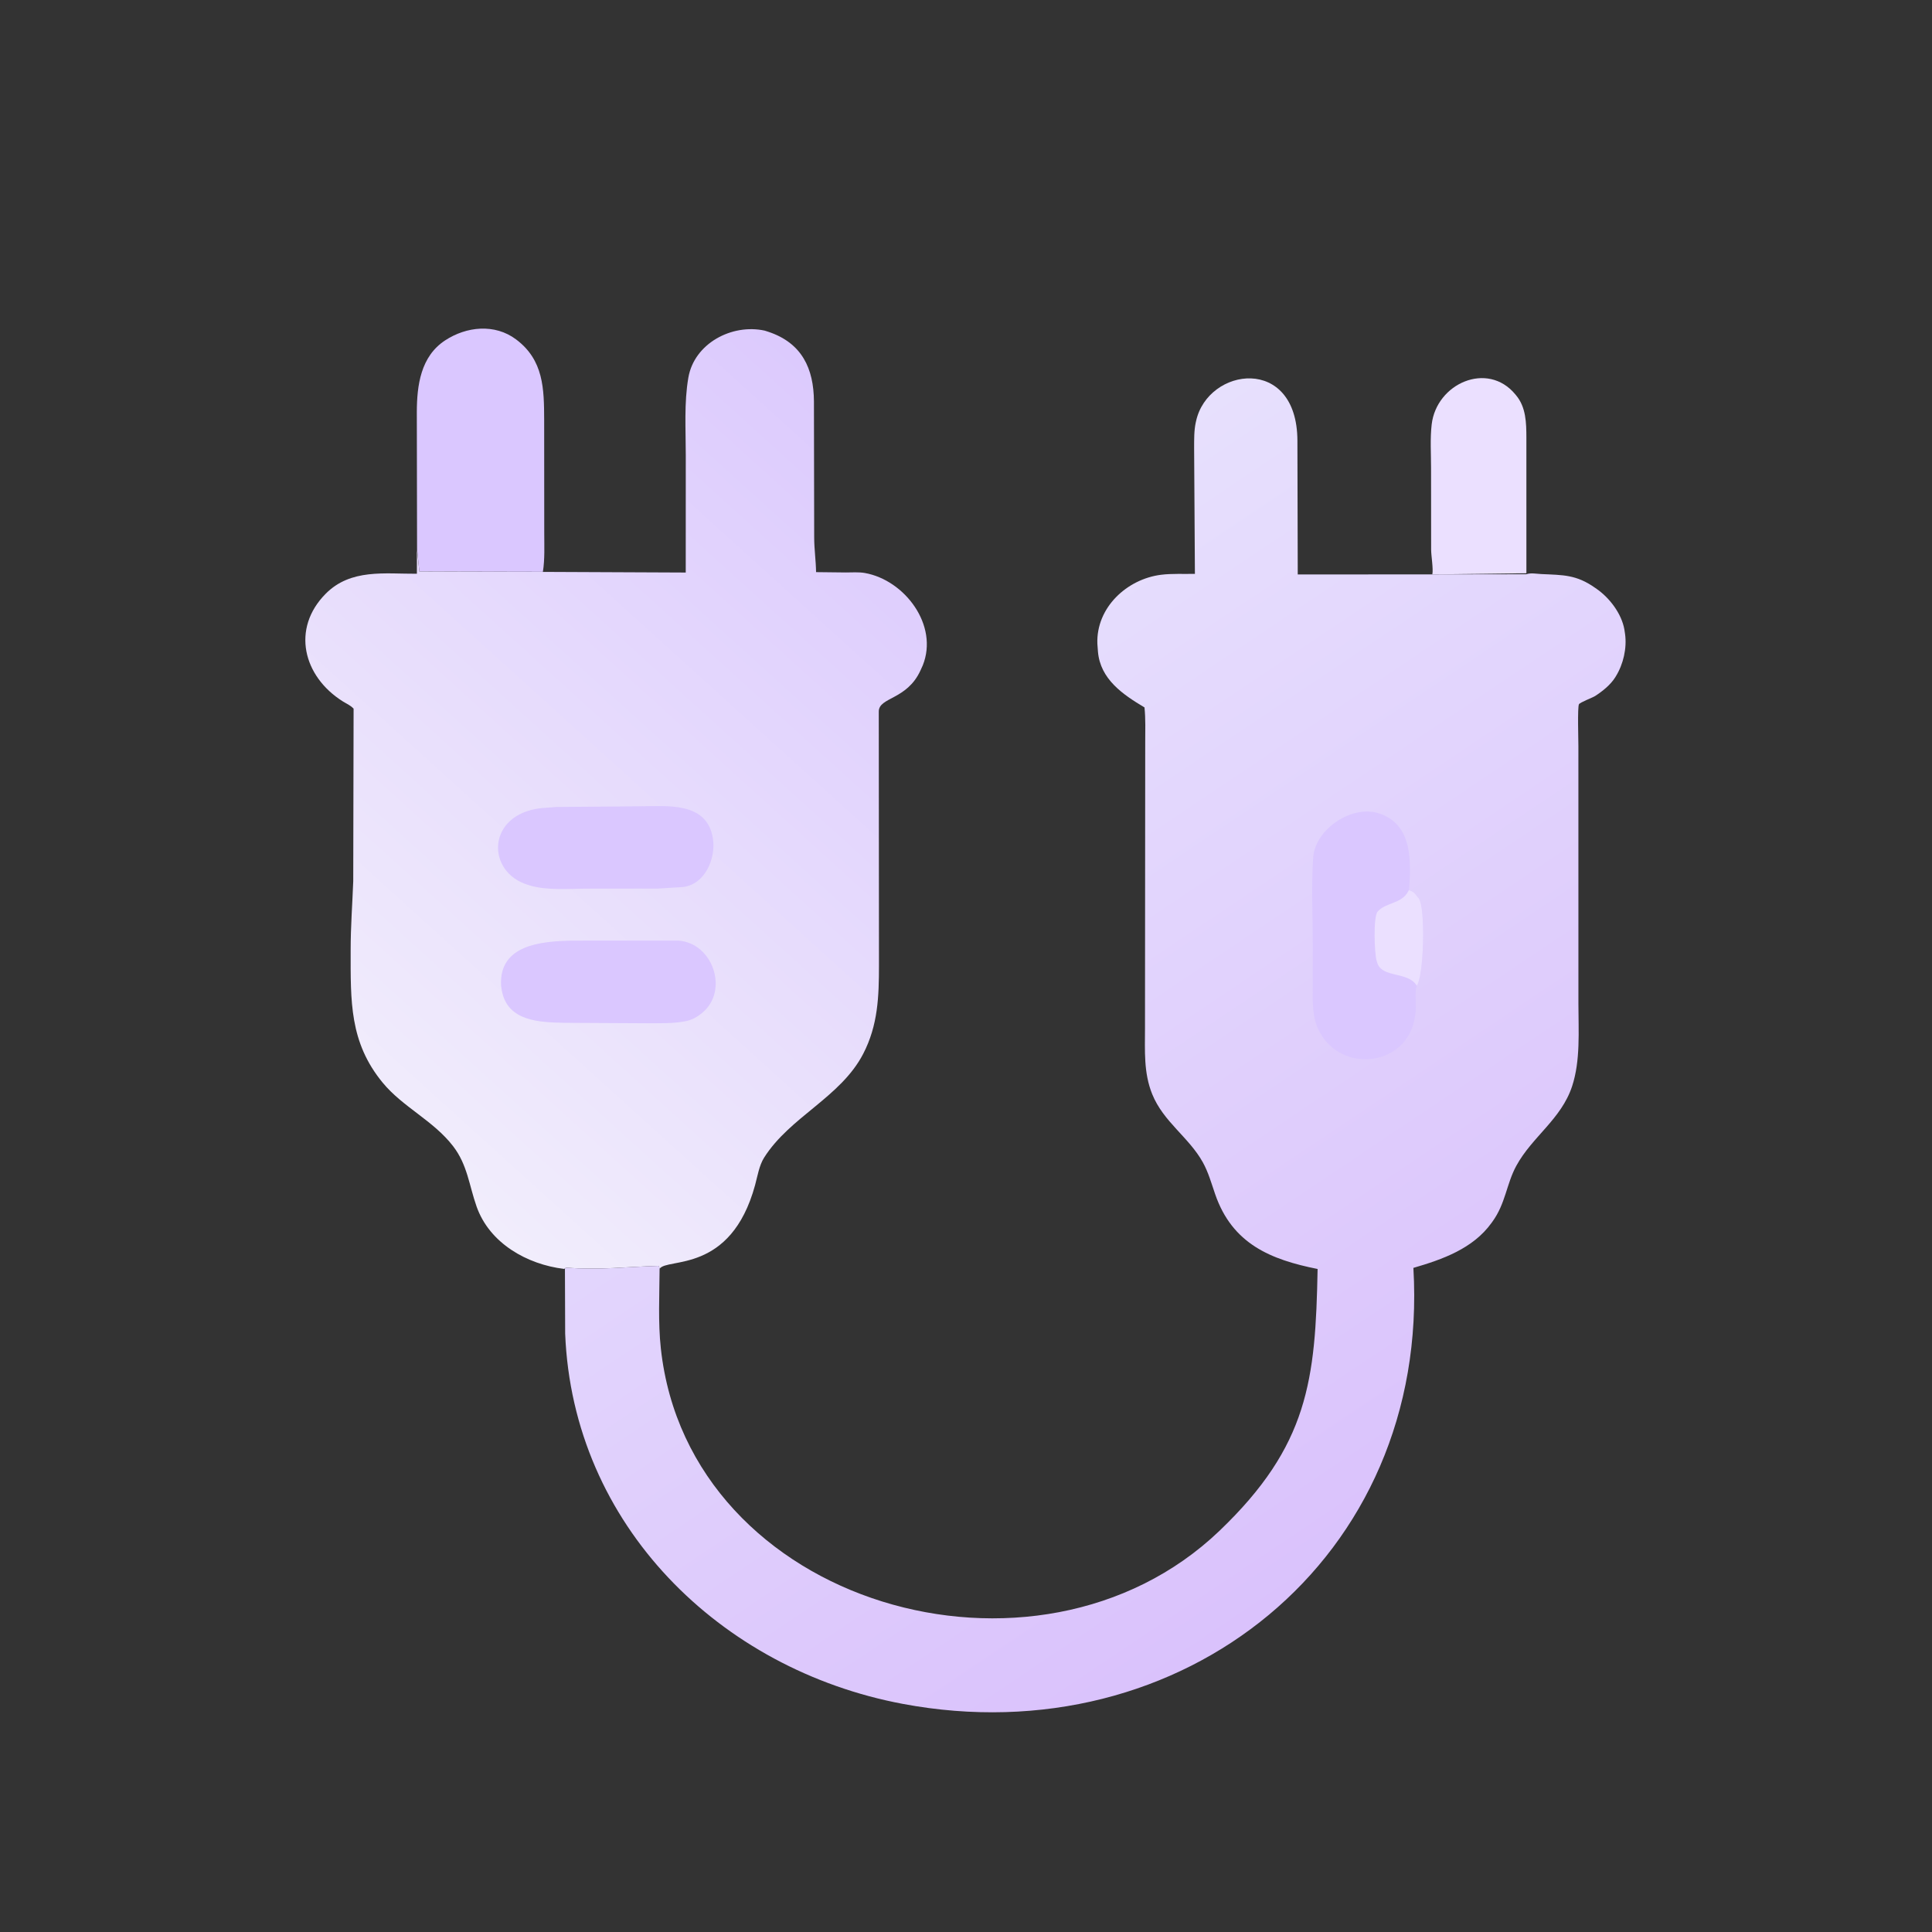 <svg version="1.1" xmlns="http://www.w3.org/2000/svg" style="display: block;" viewBox="0 0 2048 2048" width="640" height="640">
<rect x="0" y="0" width="2048" height="2048" fill="#333333" stroke="none"/>
<defs>
	<linearGradient id="Gradient1" gradientUnits="userSpaceOnUse" x1="984.013" y1="499.834" x2="375.737" y2="1171.6">
		<stop class="stop0" offset="0" stop-opacity="1" stop-color="rgb(220,202,253)"/>
		<stop class="stop1" offset="1" stop-opacity="1" stop-color="rgb(241,237,252)"/>
	</linearGradient>
	<linearGradient id="Gradient2" gradientUnits="userSpaceOnUse" x1="1505.23" y1="1604.15" x2="887.986" y2="683.068">
		<stop class="stop0" offset="0" stop-opacity="1" stop-color="rgb(218,194,252)"/>
		<stop class="stop1" offset="1" stop-opacity="1" stop-color="rgb(231,224,253)"/>
	</linearGradient>
</defs>
<path transform="translate(0,0)" fill="rgb(235,224,255)" d="M 1518.34 608.889 C 1519.49 602.659 1517.1 589.521 1517.06 582.556 L 1516.98 496.116 C 1516.99 480.949 1515.88 464.976 1517.64 449.939 C 1522.72 406.491 1576.81 382.429 1606.28 418.033 L 1607.07 419 C 1617.69 431.563 1618 448.458 1618.03 463.902 L 1618.04 607.686 L 1518.34 608.889 z"/>
<path transform="translate(0,0)" fill="rgb(218,199,255)" d="M 442.102 581.744 L 441.846 436.8 C 441.946 408.481 445.897 377.836 471.855 360.822 C 494.509 345.974 524.468 342.882 547.018 359.756 C 576.381 381.729 576.729 412.108 576.842 445.196 L 576.928 564.847 C 576.908 578.336 577.632 592.765 575.494 606.096 L 444.555 605.823 L 442.102 581.744 z"/>
<path transform="translate(0,0)" fill="url(#Gradient1)" d="M 574.854 606.232 L 726.912 606.911 L 726.949 482.393 C 726.962 455.245 725.067 427.119 729.677 400.33 C 735.926 364.014 775.856 342.886 810.588 350.471 L 814.241 351.634 C 850.296 363.538 862.55 390.868 862.814 425.406 L 863.072 569.947 C 863.112 582.218 864.894 594.302 865.076 606.483 L 896.529 606.839 C 903.038 606.855 910.362 606.26 916.773 607.399 C 959.018 614.906 995.219 662.758 978.184 705.289 L 975.738 710.698 C 961.323 742.22 931.502 738.783 931.53 754.373 L 931.748 1023.31 C 931.729 1056.4 930.727 1086.8 915.015 1117.12 C 891.129 1163.22 837.419 1183.78 810.007 1227.11 C 804.717 1235.47 803.001 1246.8 800.402 1256.32 C 774.613 1350.75 706.731 1332.99 699.204 1345 L 698.456 1341.85 C 664.636 1342.79 635.37 1346.58 599.91 1343.73 L 598.81 1344.66 L 597.921 1345.09 C 558.798 1340.37 518.949 1317.99 505.203 1278.99 C 497.27 1256.49 495.51 1234.76 480.317 1215.02 C 459.402 1187.85 427.066 1173.66 405.658 1147.67 C 370.366 1104.82 371.707 1061.3 371.707 1007.78 C 371.706 981.1 373.52 959.42 374.448 934 L 374.828 751.18 C 371.024 747.317 367.802 746.268 363.503 743.573 C 321.248 717.088 308.606 666.321 345.26 629.372 C 371.837 602.581 407.991 608.419 441.928 608.2 L 441.917 581.744 L 444.555 605.823 L 574.854 606.232 z"/>
<path transform="translate(0,0)" fill="rgb(218,199,255)" d="M 604.946 997.105 L 719.361 997.094 C 755.885 999.826 772.971 1050.44 744.168 1073.82 L 742.911 1074.82 C 738.26 1078.55 732.615 1081.4 726.694 1082.54 L 725.5 1082.75 C 712.514 1085.18 698.464 1084.53 685.25 1084.7 L 598.12 1084.23 C 572.493 1083.63 538.158 1082.93 532.014 1050.32 L 531.18 1045.03 C 528.615 1001.16 574.318 997.956 604.946 997.105 z"/>
<path transform="translate(0,0)" fill="rgb(218,199,255)" d="M 589.537 855.433 L 676.949 854.73 C 706.196 854.72 749.526 849.054 755.737 888.933 C 758.992 909.835 747.44 937.677 723.77 940.289 L 697.742 941.914 L 623.829 941.999 C 604.23 941.972 580.361 944.285 561.581 938.587 L 560 938.093 C 514.93 924.794 515.442 862.984 573.911 856.637 L 589.537 855.433 z"/>
<path transform="translate(0,0)" fill="url(#Gradient2)" d="M 699.204 1345 C 699.045 1372.87 697.504 1401.76 700.53 1429.5 C 730.237 1701.79 1099.22 1807.91 1292.71 1622.71 C 1386.96 1532.49 1394.53 1463.11 1396.71 1345.18 C 1347.04 1335.25 1306.24 1318.7 1288.07 1265.74 C 1284.15 1254.34 1280.9 1242.64 1275.02 1232.05 C 1260.2 1205.41 1233.27 1189.26 1221.37 1159.8 C 1212.22 1137.15 1213.72 1113.86 1213.74 1089.96 L 1213.98 787.269 C 1213.98 774.853 1214.48 762.247 1213.21 749.892 C 1190.4 736.298 1166.35 720.07 1163.87 690.742 L 1163.25 682.371 C 1161.89 644.09 1194.5 613.803 1230.88 609.266 C 1242.42 607.828 1254.97 608.599 1266.65 608.316 L 1265.82 474.564 C 1265.87 465.717 1265.67 456.49 1267.56 447.811 L 1267.86 446.5 C 1280.33 389.054 1375.07 376.062 1375.31 467.166 L 1375.66 608.959 L 1518.34 608.867 L 1618 608.716 C 1622.64 607.021 1628.94 608.29 1633.85 608.523 C 1656.92 609.615 1670.92 609.01 1690.9 623.147 L 1692.53 624.273 C 1706.24 633.823 1718.84 650.37 1721.88 667.125 L 1722.62 672.027 C 1724.73 687.085 1720.77 704.157 1712.84 716.957 L 1712.08 718.202 C 1707.08 726.072 1698.67 732.798 1690.89 737.808 C 1688.04 739.64 1674.69 744.567 1673.73 746.593 C 1672.1 750.069 1673.17 785.055 1673.16 790.994 L 1673.19 1064.24 C 1673.2 1092.6 1675.49 1124.2 1666.49 1151.5 C 1654.98 1186.4 1624.26 1204.87 1607.4 1235.72 C 1596.85 1255.02 1596.03 1275.77 1582.03 1295 L 1581 1296.44 C 1561.38 1323.62 1529.12 1335.04 1498.25 1344.01 C 1516.39 1653.01 1252.1 1861.61 957 1806.19 C 763.341 1769.81 607.147 1616.55 599.101 1413.7 L 598.857 1344.73 L 599.91 1343.73 C 635.37 1346.58 664.636 1342.79 698.456 1341.85 L 699.204 1345 z"/>
<path transform="translate(0,0)" fill="rgb(218,199,255)" d="M 1501.84 1044.88 C 1499.18 1053.39 1501.8 1065.25 1500.47 1074.42 L 1499.19 1082 C 1488.5 1130.21 1422.81 1137.58 1399.03 1094.26 C 1390.6 1078.89 1391.58 1062.69 1391.58 1045.81 L 1391.6 1001.77 C 1391.62 971.083 1389.99 939.547 1392.02 909 C 1394.02 878.885 1433.79 852.159 1462.71 862.531 L 1464 863.024 C 1497.54 875.374 1495.8 914.007 1493.61 943.626 C 1498.49 945.045 1499.82 946.953 1502.8 951 L 1503.95 952.333 C 1511.33 962.626 1509.37 1034.66 1501.84 1044.88 z"/>
<path transform="translate(0,0)" fill="rgb(235,224,255)" d="M 1493.42 943.626 C 1498.49 945.045 1499.82 946.953 1502.8 951 L 1503.95 952.333 C 1511.33 962.626 1509.37 1034.66 1501.84 1044.88 C 1492.49 1029.36 1464.95 1037.07 1459.96 1020.58 L 1459.29 1018.42 C 1456.93 1011.01 1455.57 971.932 1460.31 966.38 C 1468.82 956.399 1485.69 958.457 1492.89 944.683 L 1493.42 943.626 z"/>
</svg>